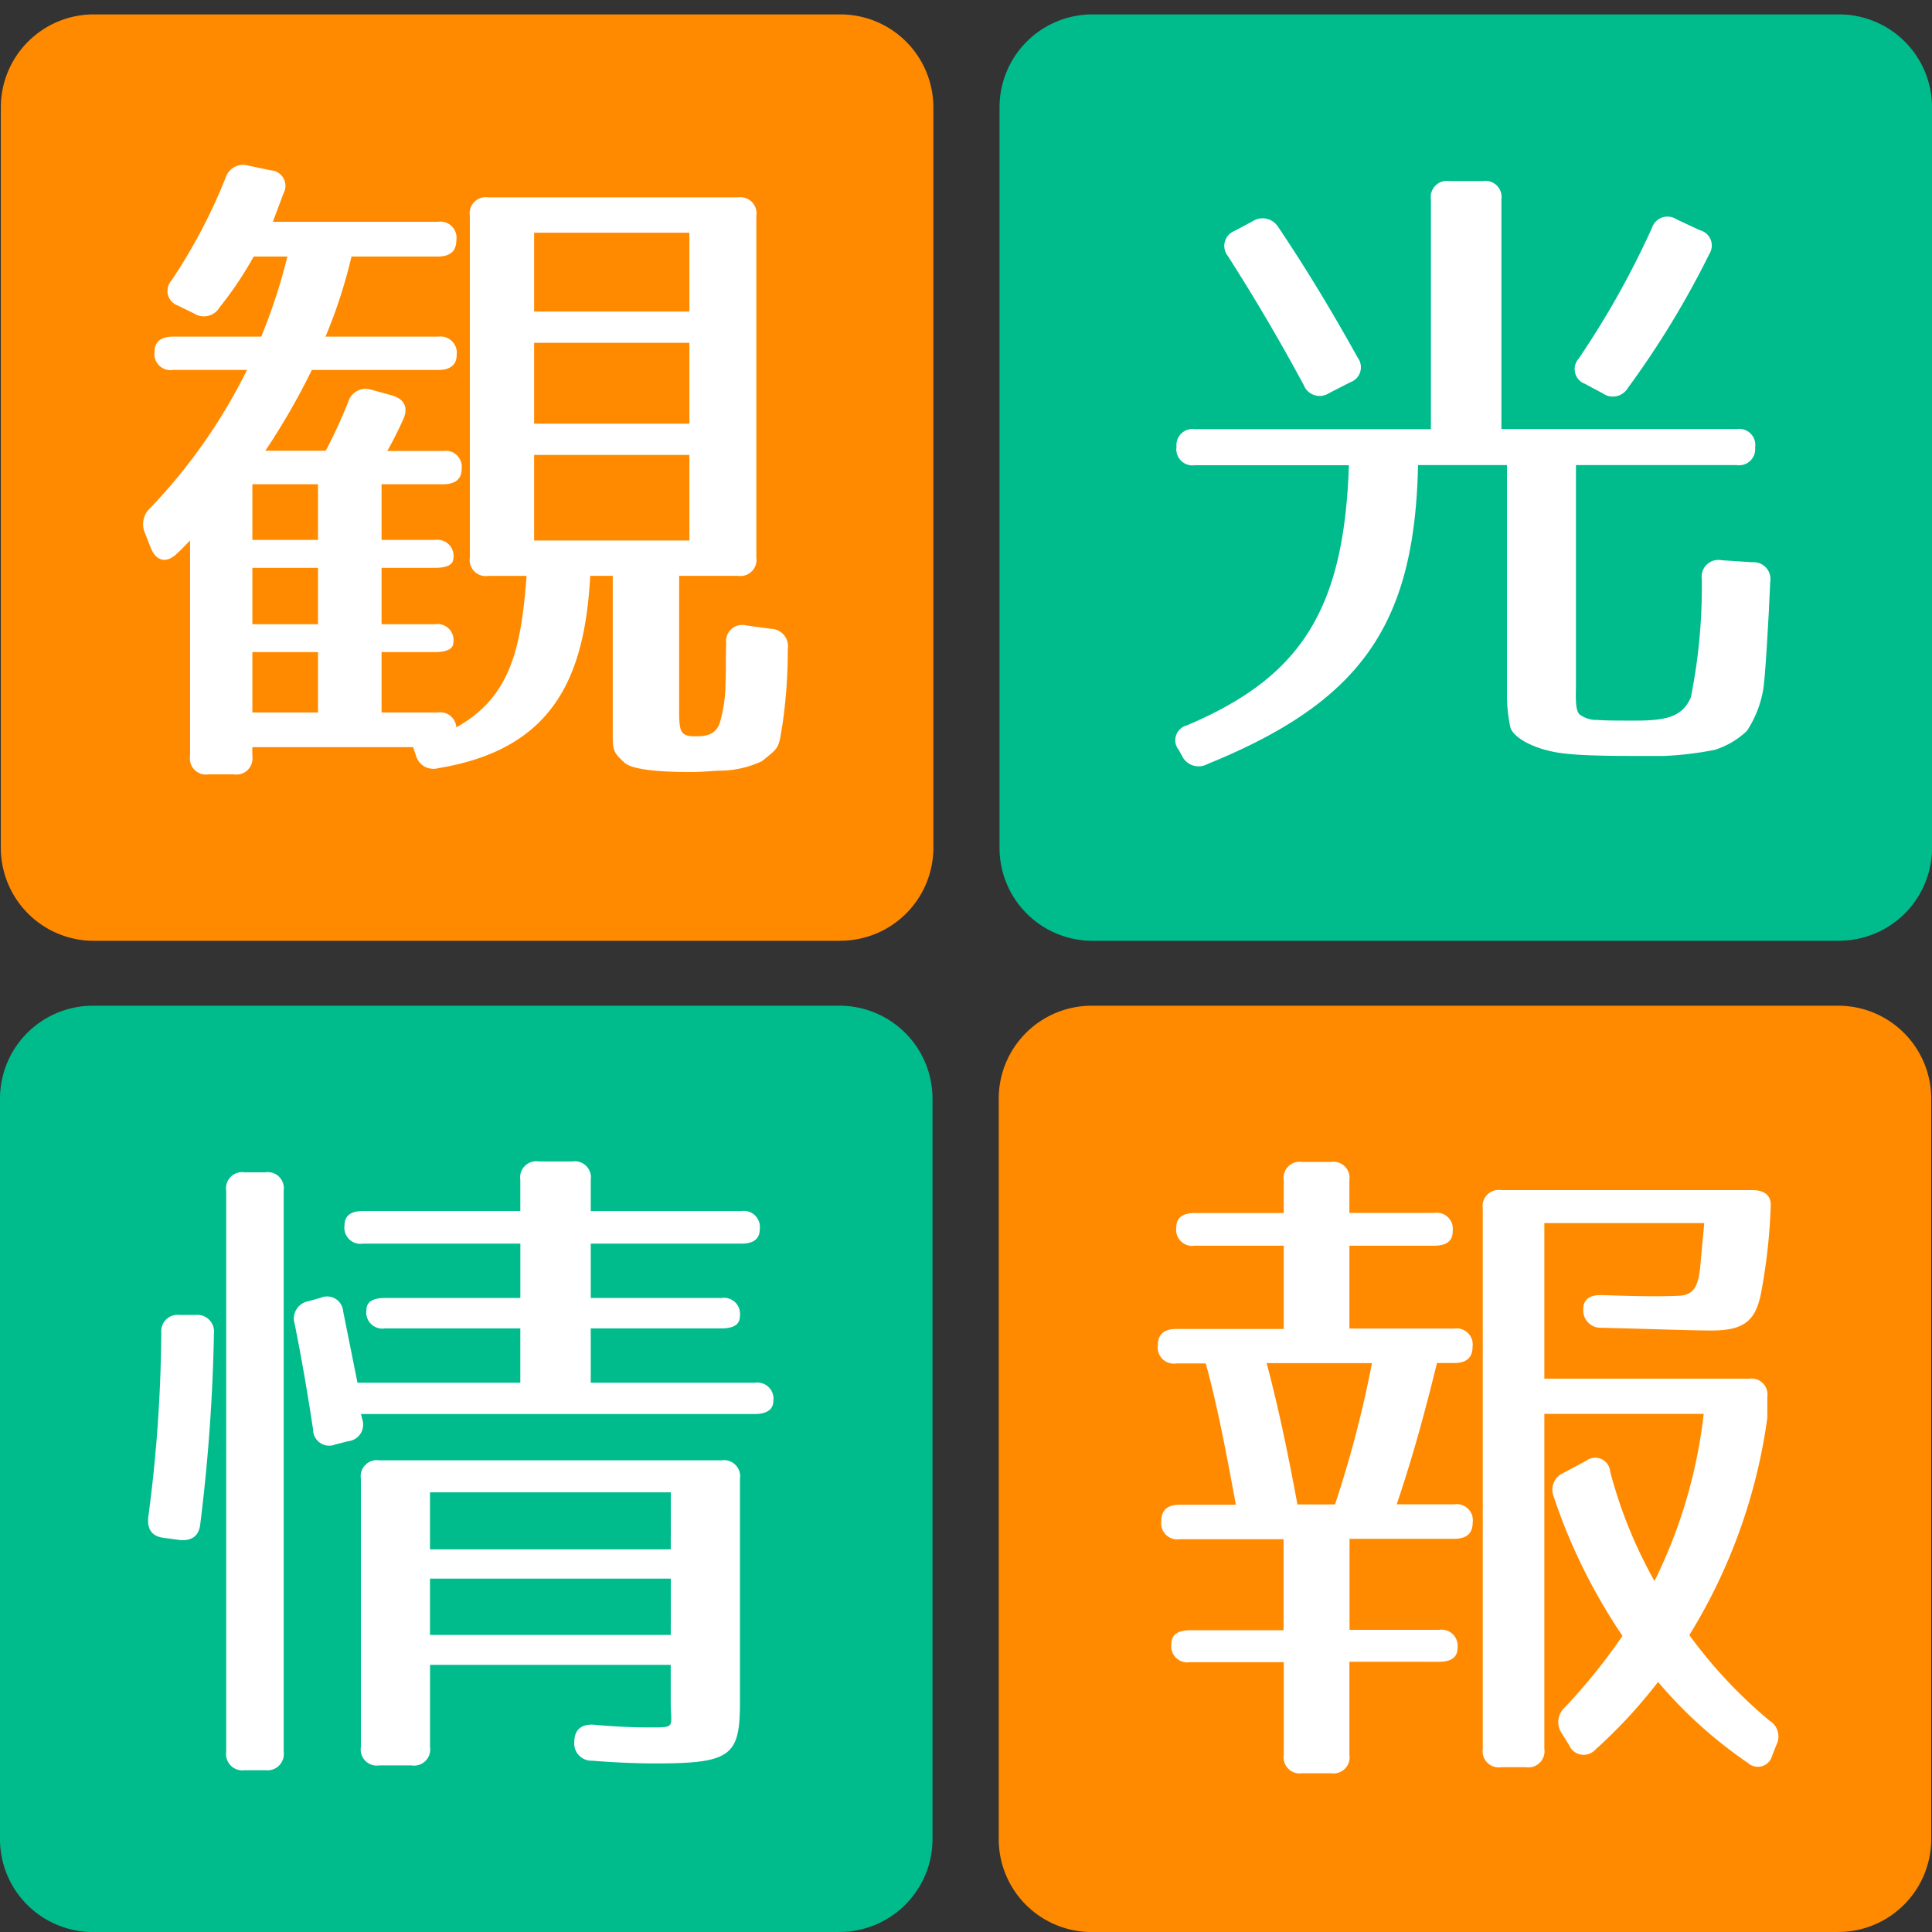 <svg xmlns="http://www.w3.org/2000/svg" xmlns:xlink="http://www.w3.org/1999/xlink" width="48" height="48" viewBox="0 0 48 48">
  <rect x="0" y="0" width="48" height="48" fill="#333333" stroke="none"/>
  <defs>
    <clipPath id="clip-icon">
      <rect width="48" height="48"/>
    </clipPath>
  </defs>
  <g id="icon" clip-path="url(#clip-icon)">
    <g id="グループ_31" data-name="グループ 31" transform="translate(0 0.358)">
      <path id="パス_67" data-name="パス 67" d="M20.869,23.016H2.335a2.309,2.309,0,0,1-2.317-2.3V2.3A2.309,2.309,0,0,1,2.335,0H20.869a2.31,2.31,0,0,1,2.317,2.3V20.714a2.31,2.31,0,0,1-2.317,2.3" transform="translate(0.003)" fill="#ff8a00"/>
      <path id="パス_68" data-name="パス 68" d="M42.609,23.016H24.075a2.309,2.309,0,0,1-2.317-2.3V2.3A2.309,2.309,0,0,1,24.075,0H42.609a2.31,2.31,0,0,1,2.317,2.3V20.714a2.31,2.31,0,0,1-2.317,2.3" transform="translate(3.075)" fill="#00bc8c"/>
      <path id="パス_69" data-name="パス 69" d="M20.851,44.736H2.317A2.309,2.309,0,0,1,0,42.434V24.022a2.309,2.309,0,0,1,2.317-2.3H20.851a2.31,2.31,0,0,1,2.317,2.3V42.434a2.31,2.31,0,0,1-2.317,2.3" transform="translate(0 2.907)" fill="#00bc8c"/>
      <path id="パス_70" data-name="パス 70" d="M42.592,44.736H24.058a2.309,2.309,0,0,1-2.317-2.3V24.022a2.309,2.309,0,0,1,2.317-2.3H42.592a2.31,2.31,0,0,1,2.317,2.3V42.434a2.31,2.31,0,0,1-2.317,2.3" transform="translate(3.072 2.907)" fill="#ff8a00"/>
      <path id="パス_71" data-name="パス 71" d="M4.86,29.421a44.812,44.812,0,0,1-.34,4.727c-.034.3-.22.422-.526.389l-.374-.051c-.306-.034-.425-.22-.39-.524a36.19,36.19,0,0,0,.322-4.574.407.407,0,0,1,.459-.44H4.4a.416.416,0,0,1,.459.473M6.134,40.259h-.51a.405.405,0,0,1-.459-.457V25.86a.4.4,0,0,1,.459-.456h.51a.4.4,0,0,1,.459.456V39.8a.405.405,0,0,1-.459.457M18.42,26.821q0,.355-.459.355H14.222v1.35h3.246a.4.4,0,0,1,.459.456q0,.3-.459.3H14.222v1.35H18.3a.4.4,0,0,1,.458.456c0,.2-.152.321-.458.321H8.513l.034.135a.414.414,0,0,1-.357.541l-.323.084a.4.4,0,0,1-.543-.371c-.136-.9-.289-1.79-.459-2.634a.436.436,0,0,1,.34-.557l.306-.085a.4.4,0,0,1,.56.338l.356,1.772h4.045v-1.35H9.108a.4.4,0,0,1-.459-.456c0-.2.153-.3.459-.3h3.365v-1.35H8.564a.4.4,0,0,1-.459-.456q0-.354.459-.354h3.908V25.59a.4.4,0,0,1,.459-.456h.832a.4.4,0,0,1,.459.456v.777h3.739a.4.4,0,0,1,.459.455M15.82,40.09c-.374,0-.935-.017-1.564-.068a.427.427,0,0,1-.442-.473c0-.287.17-.439.476-.422.527.051,1.019.068,1.359.068.713,0,.56.016.56-.625v-.929h-5.98v2.042a.4.4,0,0,1-.459.456h-.8a.4.4,0,0,1-.459-.456V33.016a.4.4,0,0,1,.459-.456h8.5a.4.4,0,0,1,.459.456v5.555c0,1.333-.221,1.519-2.107,1.519m.39-6.736H10.228v1.418H16.21Zm0,2.144H10.228v1.4H16.21Z" transform="translate(0.455 3.364)" fill="#fff"/>
      <path id="パス_72" data-name="パス 72" d="M32.53,26.87c0,.236-.153.355-.459.355H29.964v2.059h2.6a.4.4,0,0,1,.459.456q0,.4-.459.4h-.425c-.273,1.115-.578,2.262-1,3.511h1.428a.4.4,0,0,1,.459.456q0,.4-.459.4h-2.6v2.262H32.19a.4.4,0,0,1,.459.456c0,.22-.153.338-.459.338H29.964v2.313a.4.4,0,0,1-.459.456h-.714a.4.4,0,0,1-.458-.456V37.573H26a.4.4,0,0,1-.459-.456c0-.219.153-.338.459-.338h2.328V34.517H25.75a.4.4,0,0,1-.459-.456q0-.4.459-.4h1.392c-.255-1.4-.492-2.6-.748-3.511h-.73a.4.4,0,0,1-.459-.456q0-.4.459-.4h2.668V27.225h-2.21a.4.4,0,0,1-.459-.456q0-.355.459-.355h2.21V25.6a.4.4,0,0,1,.458-.456h.714a.4.4,0,0,1,.459.456v.811h2.107a.4.4,0,0,1,.459.456m-3.858,6.786h.935a27.811,27.811,0,0,0,.918-3.511H27.907c.306,1.149.544,2.313.765,3.511m11.759-7.411a14.258,14.258,0,0,1-.237,2.144c-.136.709-.425.946-1.241.946-.459,0-1.359-.034-2.719-.068a.432.432,0,0,1-.459-.473c0-.236.17-.355.492-.338.969.034,1.445.034,1.869.017.391-.017.493-.236.544-.726l.1-1.081H34.807v3.866h5.081a.4.4,0,0,1,.459.456V31.5a13.858,13.858,0,0,1-1.938,5.4A11.849,11.849,0,0,0,40.4,39.024a.461.461,0,0,1,.17.609l-.1.253a.369.369,0,0,1-.612.185,11.161,11.161,0,0,1-2.226-2.008,12.608,12.608,0,0,1-1.564,1.688.391.391,0,0,1-.646-.118l-.187-.3a.491.491,0,0,1,.086-.642,14.628,14.628,0,0,0,1.427-1.772,14.2,14.2,0,0,1-1.715-3.477.455.455,0,0,1,.255-.575l.56-.3a.373.373,0,0,1,.595.271,11.474,11.474,0,0,0,1.1,2.718,12.516,12.516,0,0,0,1.223-4.153H34.807v8.322a.4.4,0,0,1-.459.456h-.612a.4.4,0,0,1-.459-.456V26.3a.4.4,0,0,1,.459-.456h6.236c.306,0,.476.135.459.4" transform="translate(3.562 3.366)" fill="#fff"/>
      <path id="パス_73" data-name="パス 73" d="M39.989,10.269a.4.4,0,0,1-.459.439H35.538v5.436c0,.27-.034.71.119.777a.661.661,0,0,0,.407.118c.2.017.493.017.969.017.8,0,1.155-.118,1.359-.574a13.864,13.864,0,0,0,.272-2.954.415.415,0,0,1,.493-.456l.765.05a.417.417,0,0,1,.442.49l-.034.743c-.034.574-.084,1.536-.136,1.908a2.7,2.7,0,0,1-.407,1.047,2.036,2.036,0,0,1-.8.472,8.153,8.153,0,0,1-1.258.152H36.9c-.7,0-1.223-.016-1.546-.05-.816-.068-1.376-.406-1.445-.659a3.8,3.8,0,0,1-.084-.861V10.708h-2.21c-.084,3.967-1.41,5.874-5.233,7.428a.455.455,0,0,1-.629-.2l-.084-.152a.38.38,0,0,1,.2-.608c2.837-1.2,3.908-2.87,4.028-6.465H26.073a.4.4,0,0,1-.459-.456.4.4,0,0,1,.459-.439h5.862V4.108a.4.4,0,0,1,.459-.456h.833a.4.4,0,0,1,.459.456V9.813h5.845a.4.4,0,0,1,.459.456M28.146,4.8c.748,1.115,1.394,2.2,1.971,3.242a.394.394,0,0,1-.186.608l-.527.27a.424.424,0,0,1-.629-.2c-.646-1.2-1.291-2.279-1.885-3.206a.4.4,0,0,1,.169-.625l.443-.237a.456.456,0,0,1,.645.152m10.705.659a22.373,22.373,0,0,1-2.022,3.326.434.434,0,0,1-.629.135l-.442-.236a.389.389,0,0,1-.153-.625,21.789,21.789,0,0,0,1.818-3.242.406.406,0,0,1,.612-.219l.579.27a.392.392,0,0,1,.237.591" transform="translate(3.616 0.489)" fill="#fff"/>
      <path id="パス_74" data-name="パス 74" d="M6.611,3.986l-.272.726h4.1a.4.4,0,0,1,.459.456c0,.27-.153.406-.459.406H8.293a12.635,12.635,0,0,1-.646,1.991h2.8a.405.405,0,0,1,.459.457c0,.236-.153.371-.459.371H7.307A17.135,17.135,0,0,1,6.152,10.4h1.5a12.371,12.371,0,0,0,.56-1.215.453.453,0,0,1,.579-.3l.492.135c.306.084.426.287.306.574a8.767,8.767,0,0,1-.407.811H10.57a.4.4,0,0,1,.459.456c0,.236-.153.371-.459.371H9.04v1.384h1.325a.4.4,0,0,1,.459.456c0,.152-.153.237-.459.237H9.04v1.4h1.325a.4.4,0,0,1,.459.456c0,.152-.153.237-.459.237H9.04v1.5h1.394a.4.4,0,0,1,.459.456v-.085c1.376-.76,1.614-2.008,1.75-3.764h-.951a.4.4,0,0,1-.459-.456V4.56a.4.4,0,0,1,.459-.455h6.2a.4.4,0,0,1,.459.455v8.491a.4.4,0,0,1-.459.456H16.433v3.36c0,.574.05.642.509.625.442-.017.493-.287.543-.49a3.566,3.566,0,0,0,.1-.844c.017-.237,0-.558.017-.98a.4.4,0,0,1,.493-.439l.611.084a.434.434,0,0,1,.426.507A12.657,12.657,0,0,1,19,17.2c-.1.608-.068.557-.51.912a2.478,2.478,0,0,1-1.088.236c-.255.017-.476.034-.629.034-.339,0-1.461,0-1.7-.236-.306-.271-.289-.338-.289-.811V13.507h-.56c-.136,2.5-.9,4.305-3.772,4.778a.45.45,0,0,1-.56-.321l-.068-.2H5.829v.22a.4.4,0,0,1-.459.456H4.741a.4.4,0,0,1-.459-.456V12.629c-.084.084-.187.2-.322.321-.256.253-.51.2-.646-.118l-.153-.389a.544.544,0,0,1,.136-.625,13.807,13.807,0,0,0,2.4-3.426H3.858A.4.4,0,0,1,3.4,7.936c0-.236.153-.372.459-.372H6.05A13.9,13.9,0,0,0,6.7,5.574H5.863a8.871,8.871,0,0,1-.849,1.265.45.45,0,0,1-.629.152l-.409-.2a.386.386,0,0,1-.153-.625A13.668,13.668,0,0,0,5.166,3.615a.455.455,0,0,1,.562-.3l.56.118a.385.385,0,0,1,.323.557m.85,7.242H5.83v1.384H7.461Zm0,2.077H5.83v1.4H7.461Zm0,2.093H5.83v1.5H7.461ZM16.687,4.983H12.83V6.941h3.858Zm0,2.735H12.83V9.727h3.858Zm0,2.785H12.83v2.127h3.858Z" transform="translate(0.44 0.441)" fill="#fff"/>
    </g>
  </g>
</svg>
